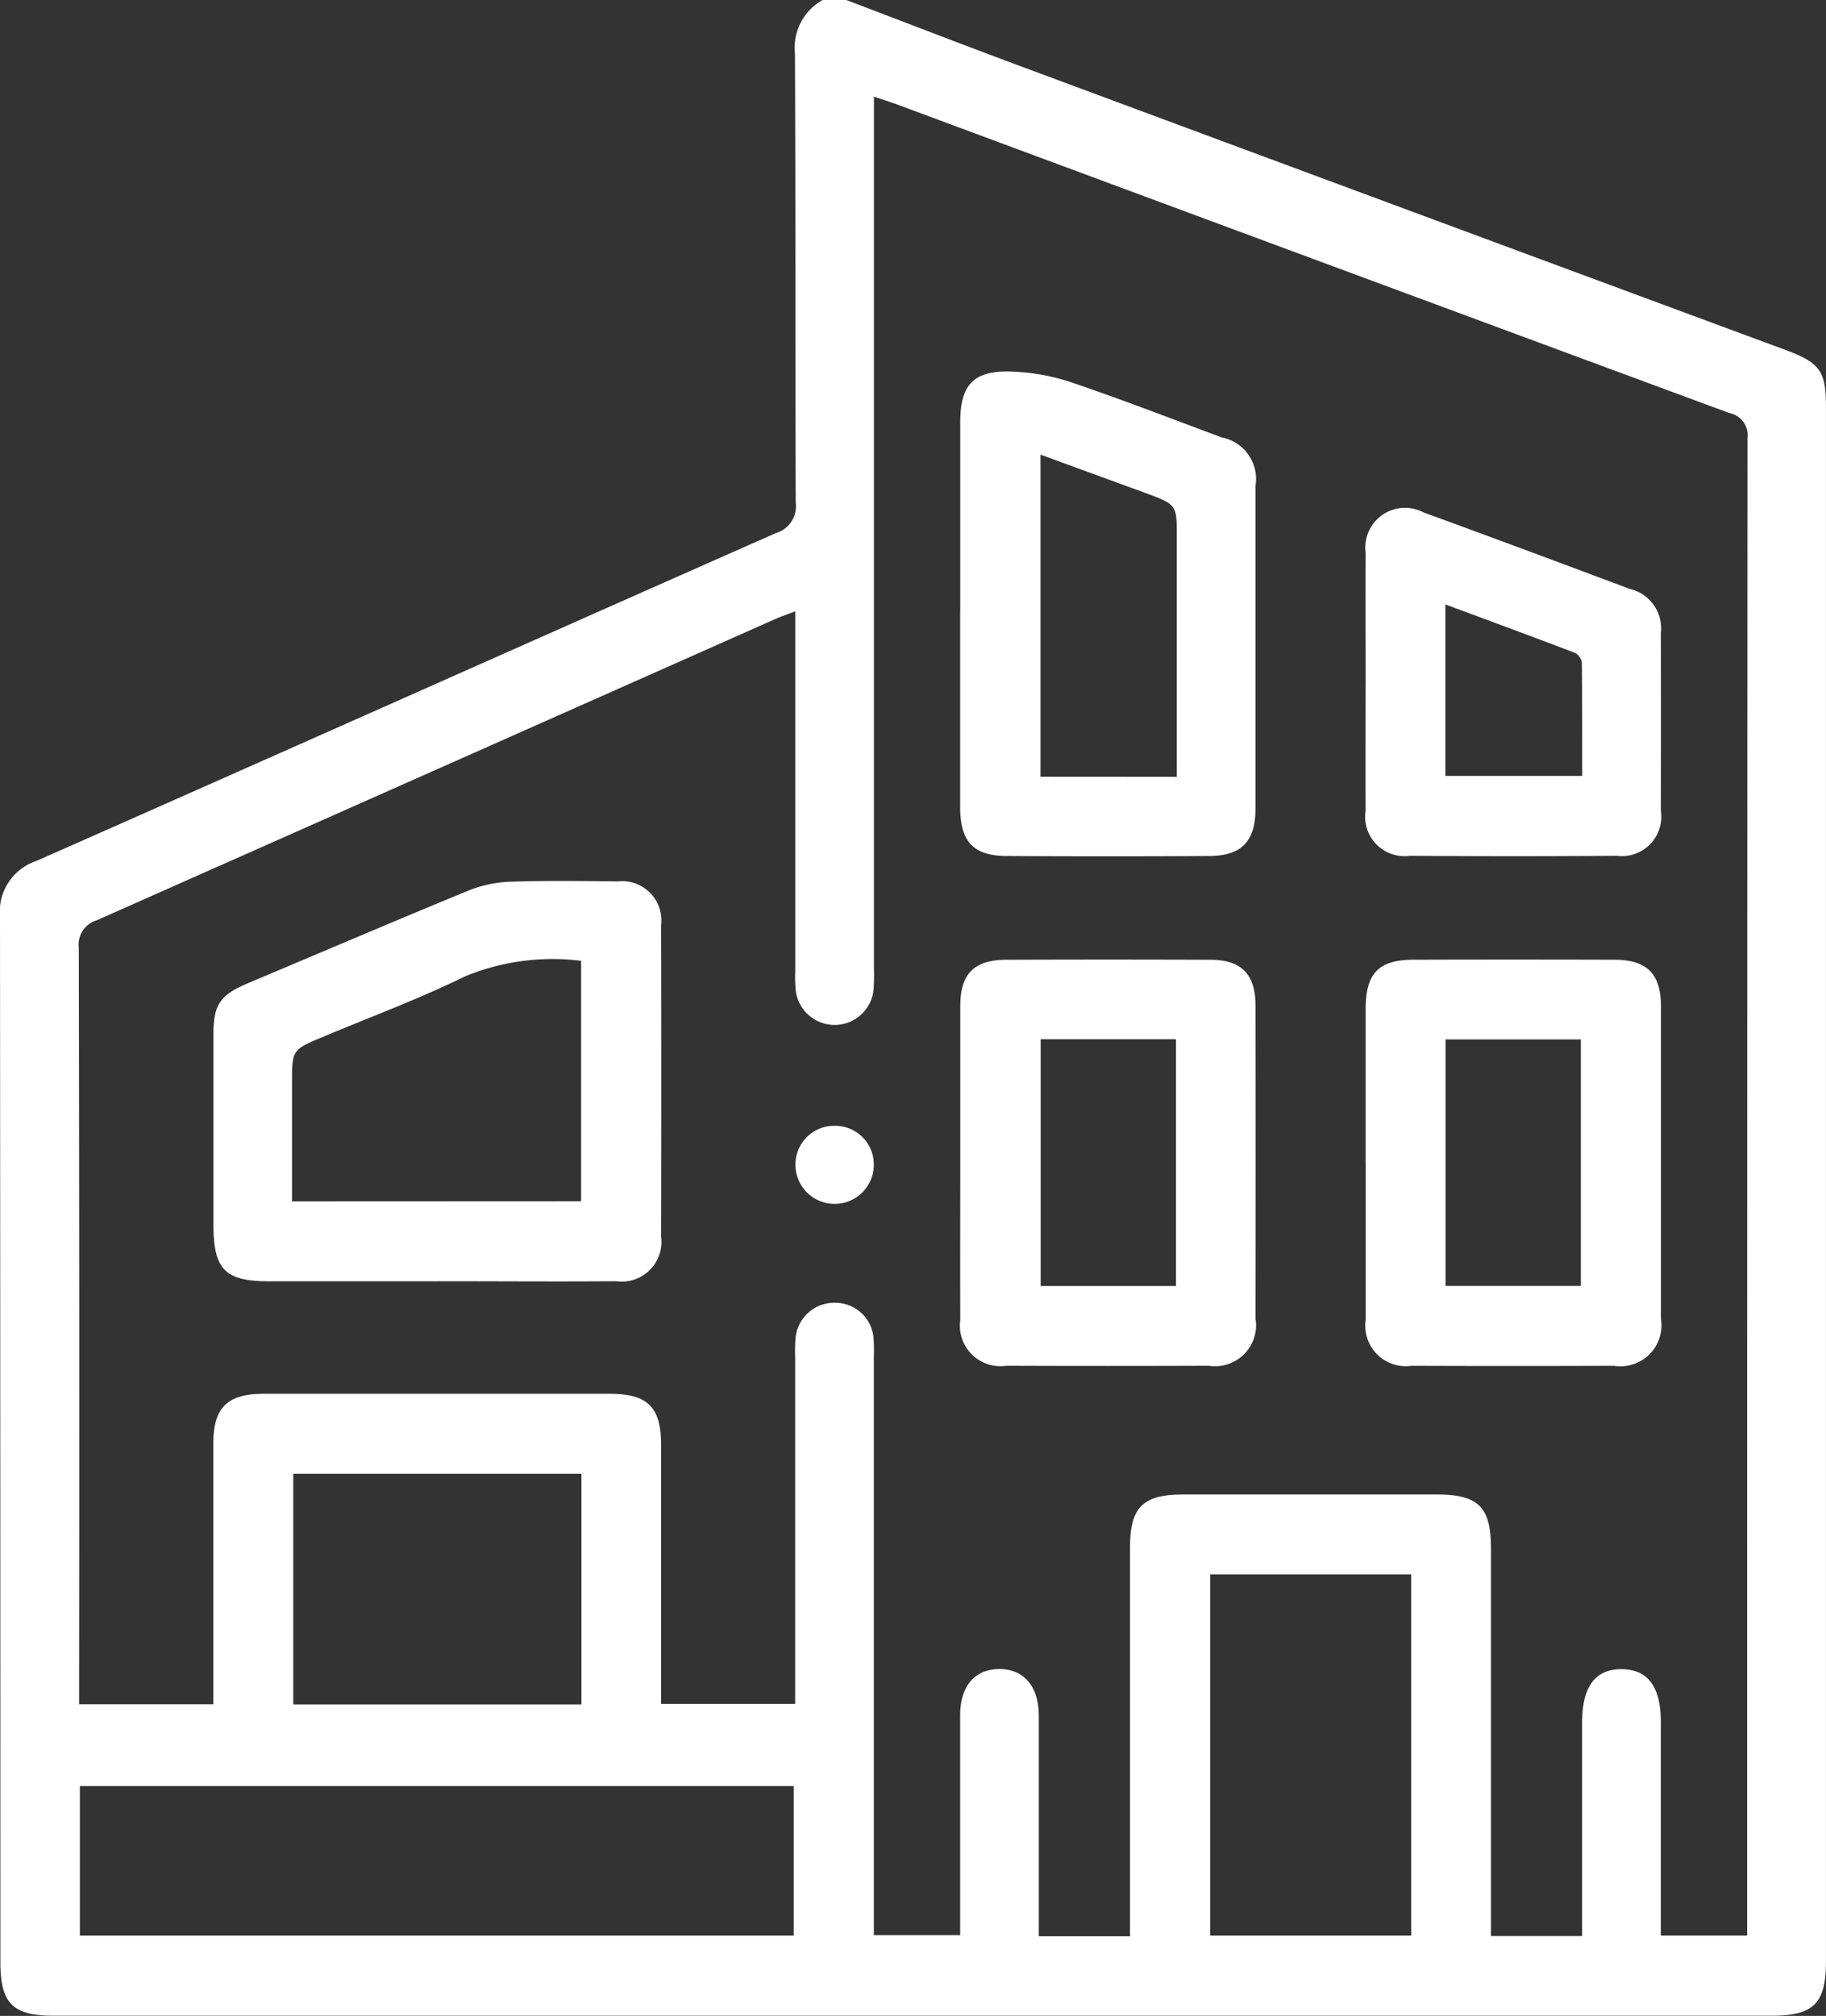 <?xml version="1.0" encoding="UTF-8"?>
<svg xmlns="http://www.w3.org/2000/svg" xmlns:xlink="http://www.w3.org/1999/xlink" width="43.181" height="47.652" viewBox="0 0 43.181 47.652">
  <rect x="0" y="0" width="43.181" height="47.652" fill="#333333" stroke="none"/>
  <defs>
    <clipPath id="clip-path">
      <rect id="Rectangle_71" data-name="Rectangle 71" width="43.181" height="47.652" fill="#fff"></rect>
    </clipPath>
  </defs>
  <g id="Group_59" data-name="Group 59" transform="translate(0 0)">
    <g id="Group_58" data-name="Group 58" transform="translate(0 0)" clip-path="url(#clip-path)">
      <path id="Path_144" data-name="Path 144" d="M20.013,0c1.386.527,2.769,1.062,4.159,1.579q9.034,3.357,18.07,6.7c.8.3.938.5.938,1.333q0,18.379,0,36.759c0,.984-.293,1.277-1.274,1.277H1.285C.3,47.652.009,47.36.009,46.378Q.009,34.024,0,21.67a1.263,1.263,0,0,1,.855-1.317c5.837-2.575,11.661-5.177,17.5-7.755a.658.658,0,0,0,.462-.719c-.014-3.536,0-7.073-.018-10.609A1.29,1.29,0,0,1,19.454,0Zm6.71,45.77v-.535q0-4.327,0-8.655c0-.95.3-1.251,1.251-1.253q3,0,6,0c.987,0,1.283.294,1.284,1.268q0,4.3,0,8.609v.561h2.155v-.481q0-2.28,0-4.56c0-.856.313-1.275.943-1.268.614.007.918.418.919,1.245q0,2.28,0,4.56v.492h2.041v-.361q0-17.521.009-35.041a.532.532,0,0,0-.429-.587Q31.053,6.125,21.213,2.469c-.165-.061-.334-.112-.546-.184v.633q0,9.982,0,19.964a4.8,4.8,0,0,1-.009.511.926.926,0,0,1-1.839.034,3.13,3.13,0,0,1-.013-.464q0-3.979,0-7.958v-.554c-.186.071-.329.118-.466.179q-8.024,3.564-16.05,7.123a.6.6,0,0,0-.427.648q.018,8.7.008,17.4v.484H5.044v-.527q0-2.815,0-5.631c0-.854.331-1.179,1.187-1.18q4.1,0,8.19,0c.893,0,1.211.314,1.212,1.2q0,2.815,0,5.63v.5h3.171v-.538q0-3.839,0-7.678a3.826,3.826,0,0,1,.008-.419.92.92,0,0,1,.94-.847.909.909,0,0,1,.908.877c.012.154.005.31.005.465q0,6.538,0,13.076v.531h2.041c0-1.761,0-3.483,0-5.2,0-.689.35-1.092.929-1.091s.928.41.93,1.1c0,1.4,0,2.792,0,4.188V45.77ZM1.889,45.755H18.77V42.219H1.889Zm26.73,0h4.753v-8.54H28.619ZM13.75,34.838H6.935V40.29H13.75Z" transform="translate(0 0)" fill="#fff"></path>
      <path id="Path_145" data-name="Path 145" d="M15.9,53.076h-4c-1.067,0-1.334-.273-1.334-1.358q0-2.234,0-4.467c0-.722.154-.943.831-1.228,1.741-.733,3.478-1.476,5.225-2.193a2.893,2.893,0,0,1,.985-.2c.837-.028,1.675-.016,2.512-.007a.929.929,0,0,1,1.033,1.039q.009,3.676,0,7.352a.94.94,0,0,1-1.065,1.06c-1.4.011-2.792,0-4.188,0m3.362-1.891V45.5a5.434,5.434,0,0,0-2.742.366c-1.095.538-2.246.962-3.372,1.436-.723.3-.722.306-.722,1.09v2.794Z" transform="translate(-5.519 -22.788)" fill="#fff"></path>
      <path id="Path_146" data-name="Path 146" d="M47.558,24.091q0-2.255,0-4.509c0-.879.321-1.222,1.21-1.188a4.961,4.961,0,0,1,1.4.248c1.2.407,2.384.865,3.572,1.308a1,1,0,0,1,.8,1.144q0,3.812,0,7.623c0,.777-.323,1.122-1.088,1.127q-2.394.015-4.788,0c-.795,0-1.106-.338-1.108-1.152q0-2.3,0-4.6m5.123,3.881V22.314c0-.775,0-.777-.742-1.051-.822-.3-1.646-.6-2.482-.907v7.615Z" transform="translate(-24.85 -9.61)" fill="#fff"></path>
      <path id="Path_147" data-name="Path 147" d="M47.558,52.308c0-1.239,0-2.479,0-3.718,0-.744.33-1.075,1.081-1.079q2.416-.009,4.832,0c.739,0,1.068.345,1.069,1.093q.005,3.694,0,7.388a.971.971,0,0,1-1.107,1.116q-2.393.009-4.786,0a.958.958,0,0,1-1.089-1.085c-.005-1.239,0-2.478,0-3.717m1.9,2.916h3.2V49.39h-3.2Z" transform="translate(-24.849 -24.824)" fill="#fff"></path>
      <path id="Path_148" data-name="Path 148" d="M67.635,52.3q0-1.812,0-3.624c0-.847.306-1.164,1.134-1.166q2.37-.007,4.74,0c.778,0,1.108.332,1.109,1.1q0,3.694,0,7.388a.97.97,0,0,1-1.113,1.111q-2.393.009-4.786,0a.958.958,0,0,1-1.083-1.09c0-1.239,0-2.478,0-3.718m1.888,2.919h3.2V49.394h-3.2Z" transform="translate(-35.34 -24.824)" fill="#fff"></path>
      <path id="Path_149" data-name="Path 149" d="M67.635,29.3c0-1.023-.006-2.046,0-3.069a.939.939,0,0,1,1.373-.955c1.629.592,3.252,1.2,4.874,1.806a.958.958,0,0,1,.733,1.051q.006,2.093,0,4.185a.934.934,0,0,1-1.049,1.072q-2.441.019-4.883,0a.931.931,0,0,1-1.049-1.068c-.005-1.007,0-2.015,0-3.023m1.886-1.851v4.054h3.235c0-.911,0-1.791-.007-2.671a.312.312,0,0,0-.157-.234c-1.007-.386-2.02-.758-3.072-1.149" transform="translate(-35.34 -13.161)" fill="#fff"></path>
      <path id="Path_150" data-name="Path 150" d="M40.333,55.736a.914.914,0,0,1,.915.906.927.927,0,1,1-1.854.025.918.918,0,0,1,.939-.931" transform="translate(-20.584 -29.124)" fill="#fff"></path>
    </g>
  </g>
</svg>
